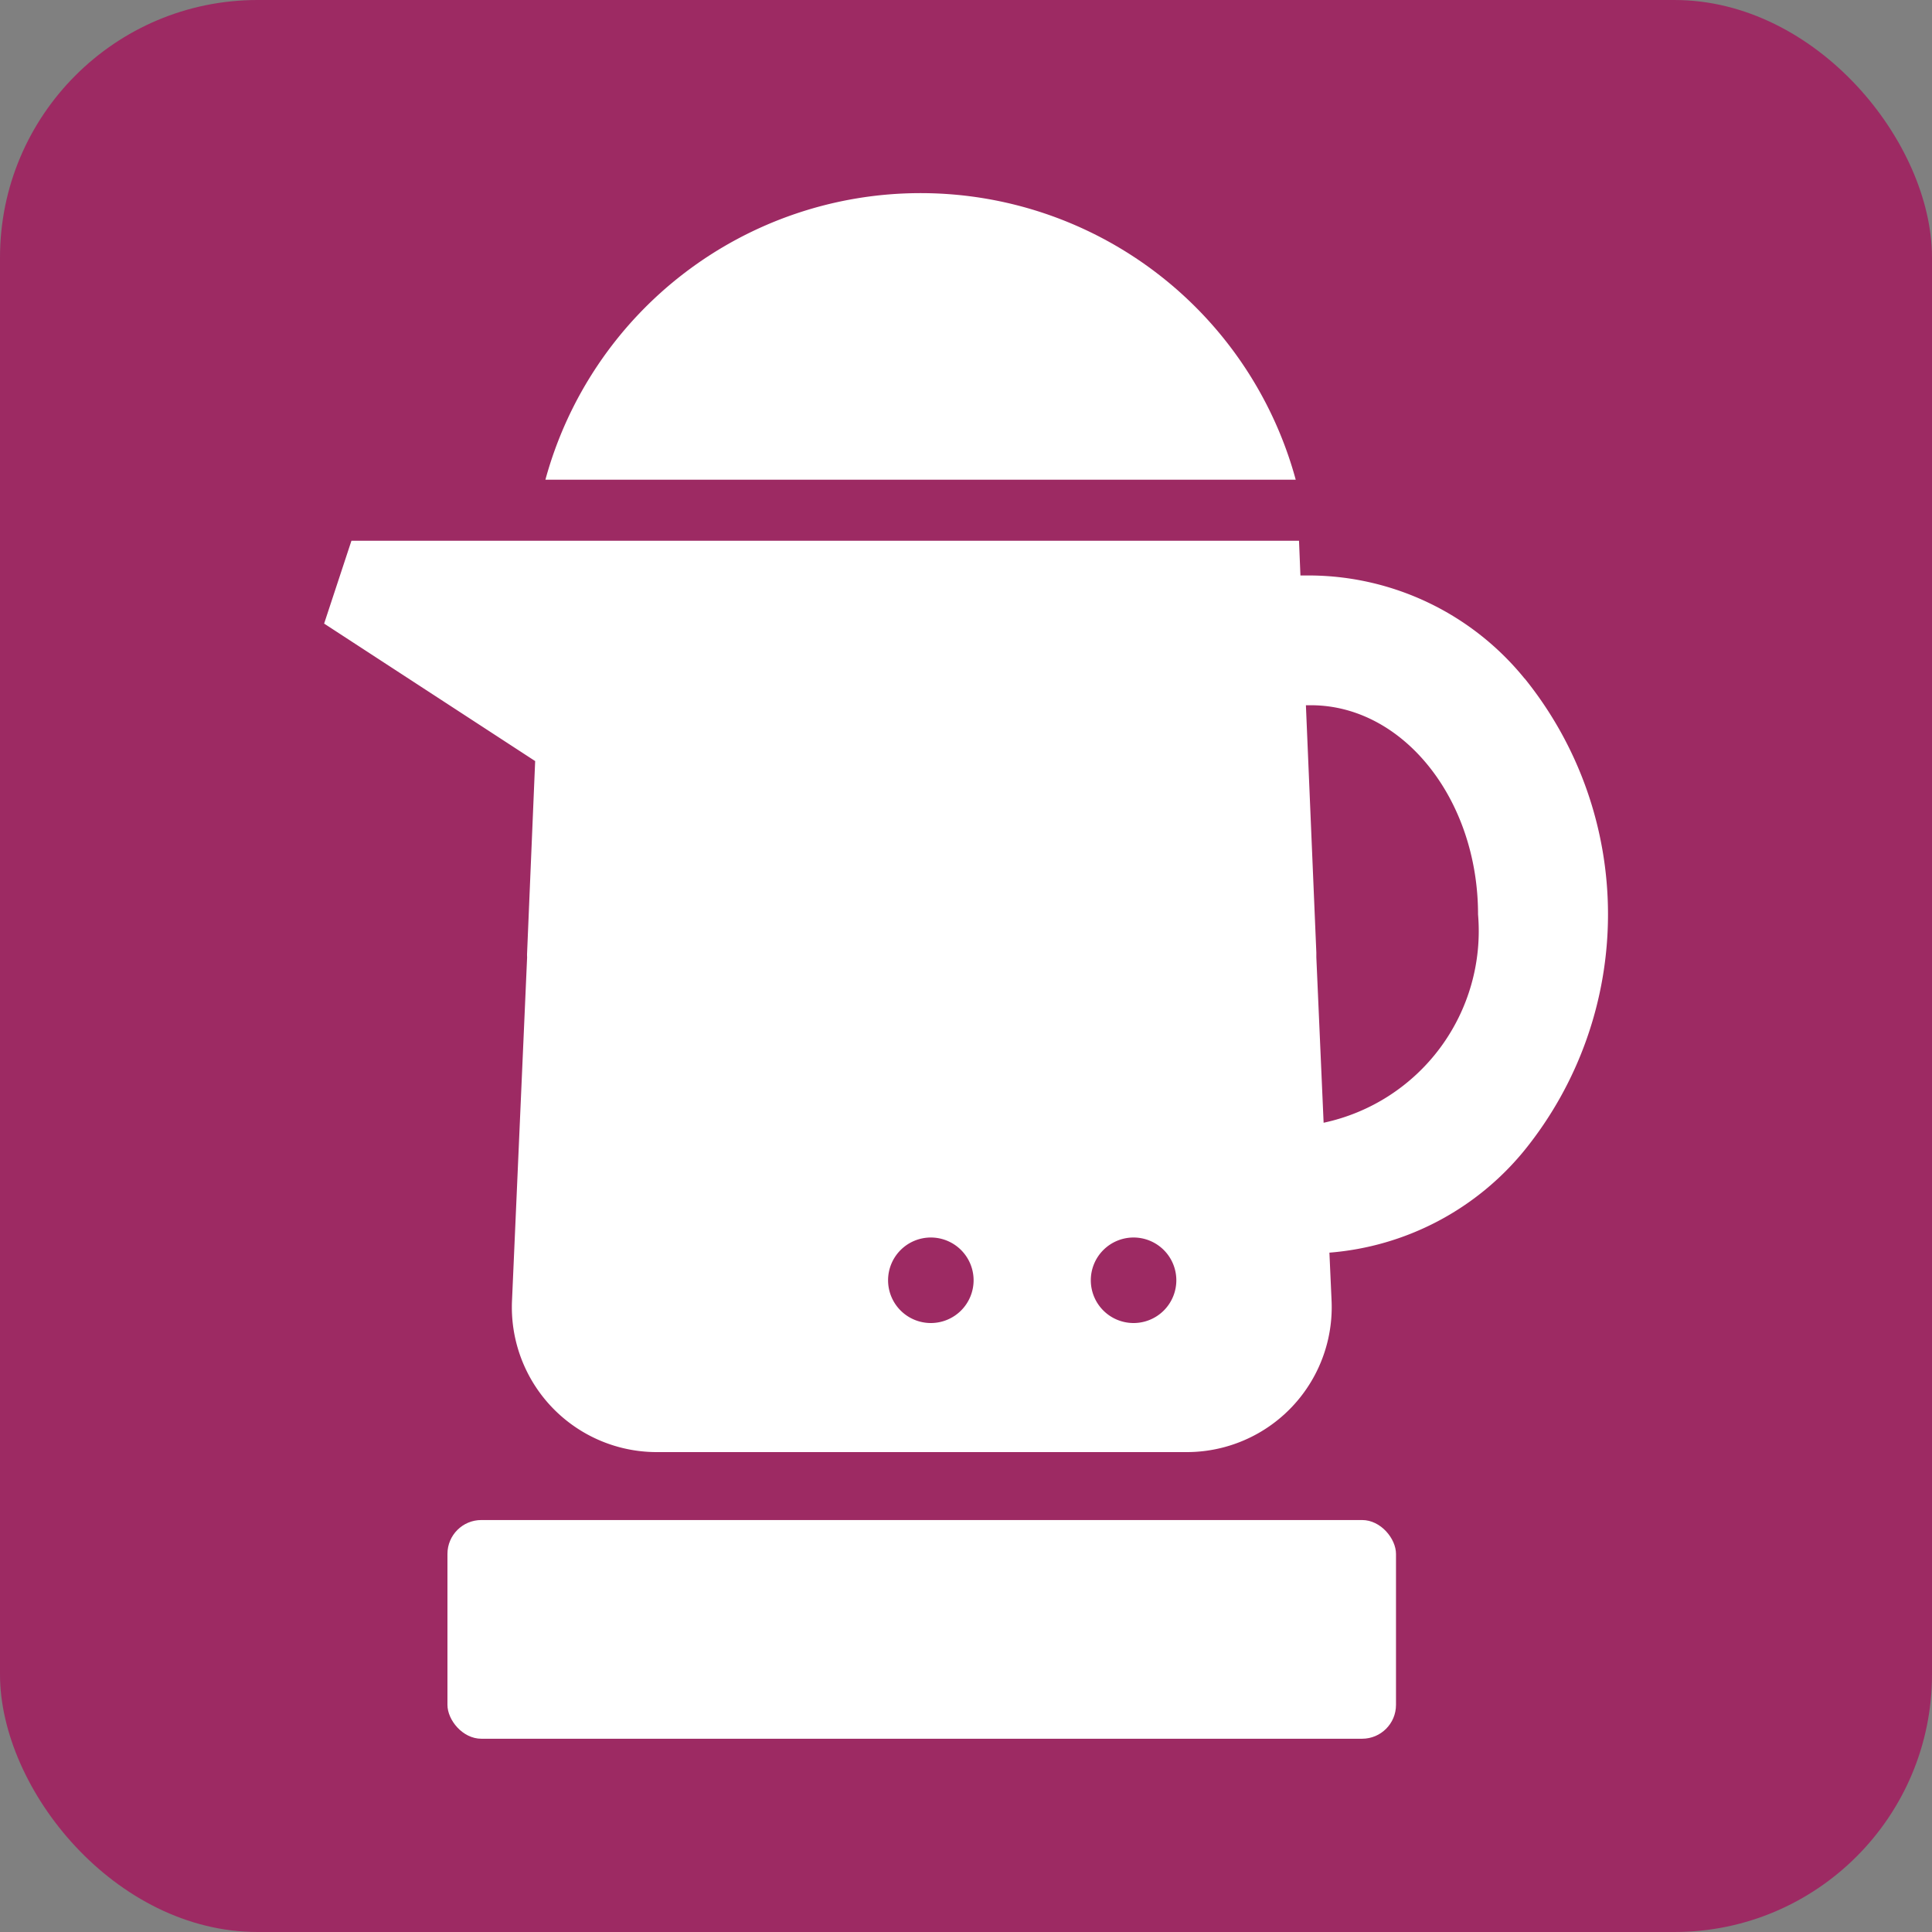 <svg xmlns="http://www.w3.org/2000/svg" width="30" height="30" viewBox="0 0 30 30">
  <rect x="0" y="0" width="30" height="30" fill="#808080" stroke="none"/>
  <g id="グループ_1316" data-name="グループ 1316" transform="translate(-187 -70)">
    <rect id="長方形_1470" data-name="長方形 1470" width="30" height="30" rx="4" transform="translate(187 70)" fill="#9d2a63"/>
    <g id="グループ_960" data-name="グループ 960" transform="translate(-956.191 -1415.09)">
      <g id="グループ_958" data-name="グループ 958">
        <path id="パス_871" data-name="パス 871" d="M1163.311,1492.539a6.038,6.038,0,0,0-11.651,0Z" fill="#fff"/>
      </g>
      <g id="グループ_959" data-name="グループ 959">
        <rect id="長方形_1471" data-name="長方形 1471" width="14.729" height="3.396" rx="0.526" transform="translate(1150.139 1508.693)" fill="#fff"/>
      </g>
      <path id="パス_872" data-name="パス 872" d="M1166.864,1495.626a4.32,4.32,0,0,0-3.317-1.6c-.055,0-.109,0-.163,0l-.022-.539h-14.714l-.424,1.286,3.277,2.135-.125,2.973a.607.607,0,0,0,0,.073l-.234,5.32a2.25,2.25,0,0,0,2.262,2.364h8.2a2.251,2.251,0,0,0,2.263-2.364l-.033-.733a4.349,4.349,0,0,0,3.032-1.593,5.826,5.826,0,0,0,0-7.322Zm-9.219,10.008a.664.664,0,1,1,.664-.664A.664.664,0,0,1,1157.645,1505.634Zm3.148,0a.664.664,0,1,1,.664-.664A.664.664,0,0,1,1160.793,1505.634Zm2.951-3.11-.113-2.57c0-.024,0-.049,0-.073l-.162-3.84.078,0c1.43,0,2.595,1.457,2.595,3.248A3.044,3.044,0,0,1,1163.744,1502.524Z" fill="#fff"/>
    </g>
  </g>
</svg>
